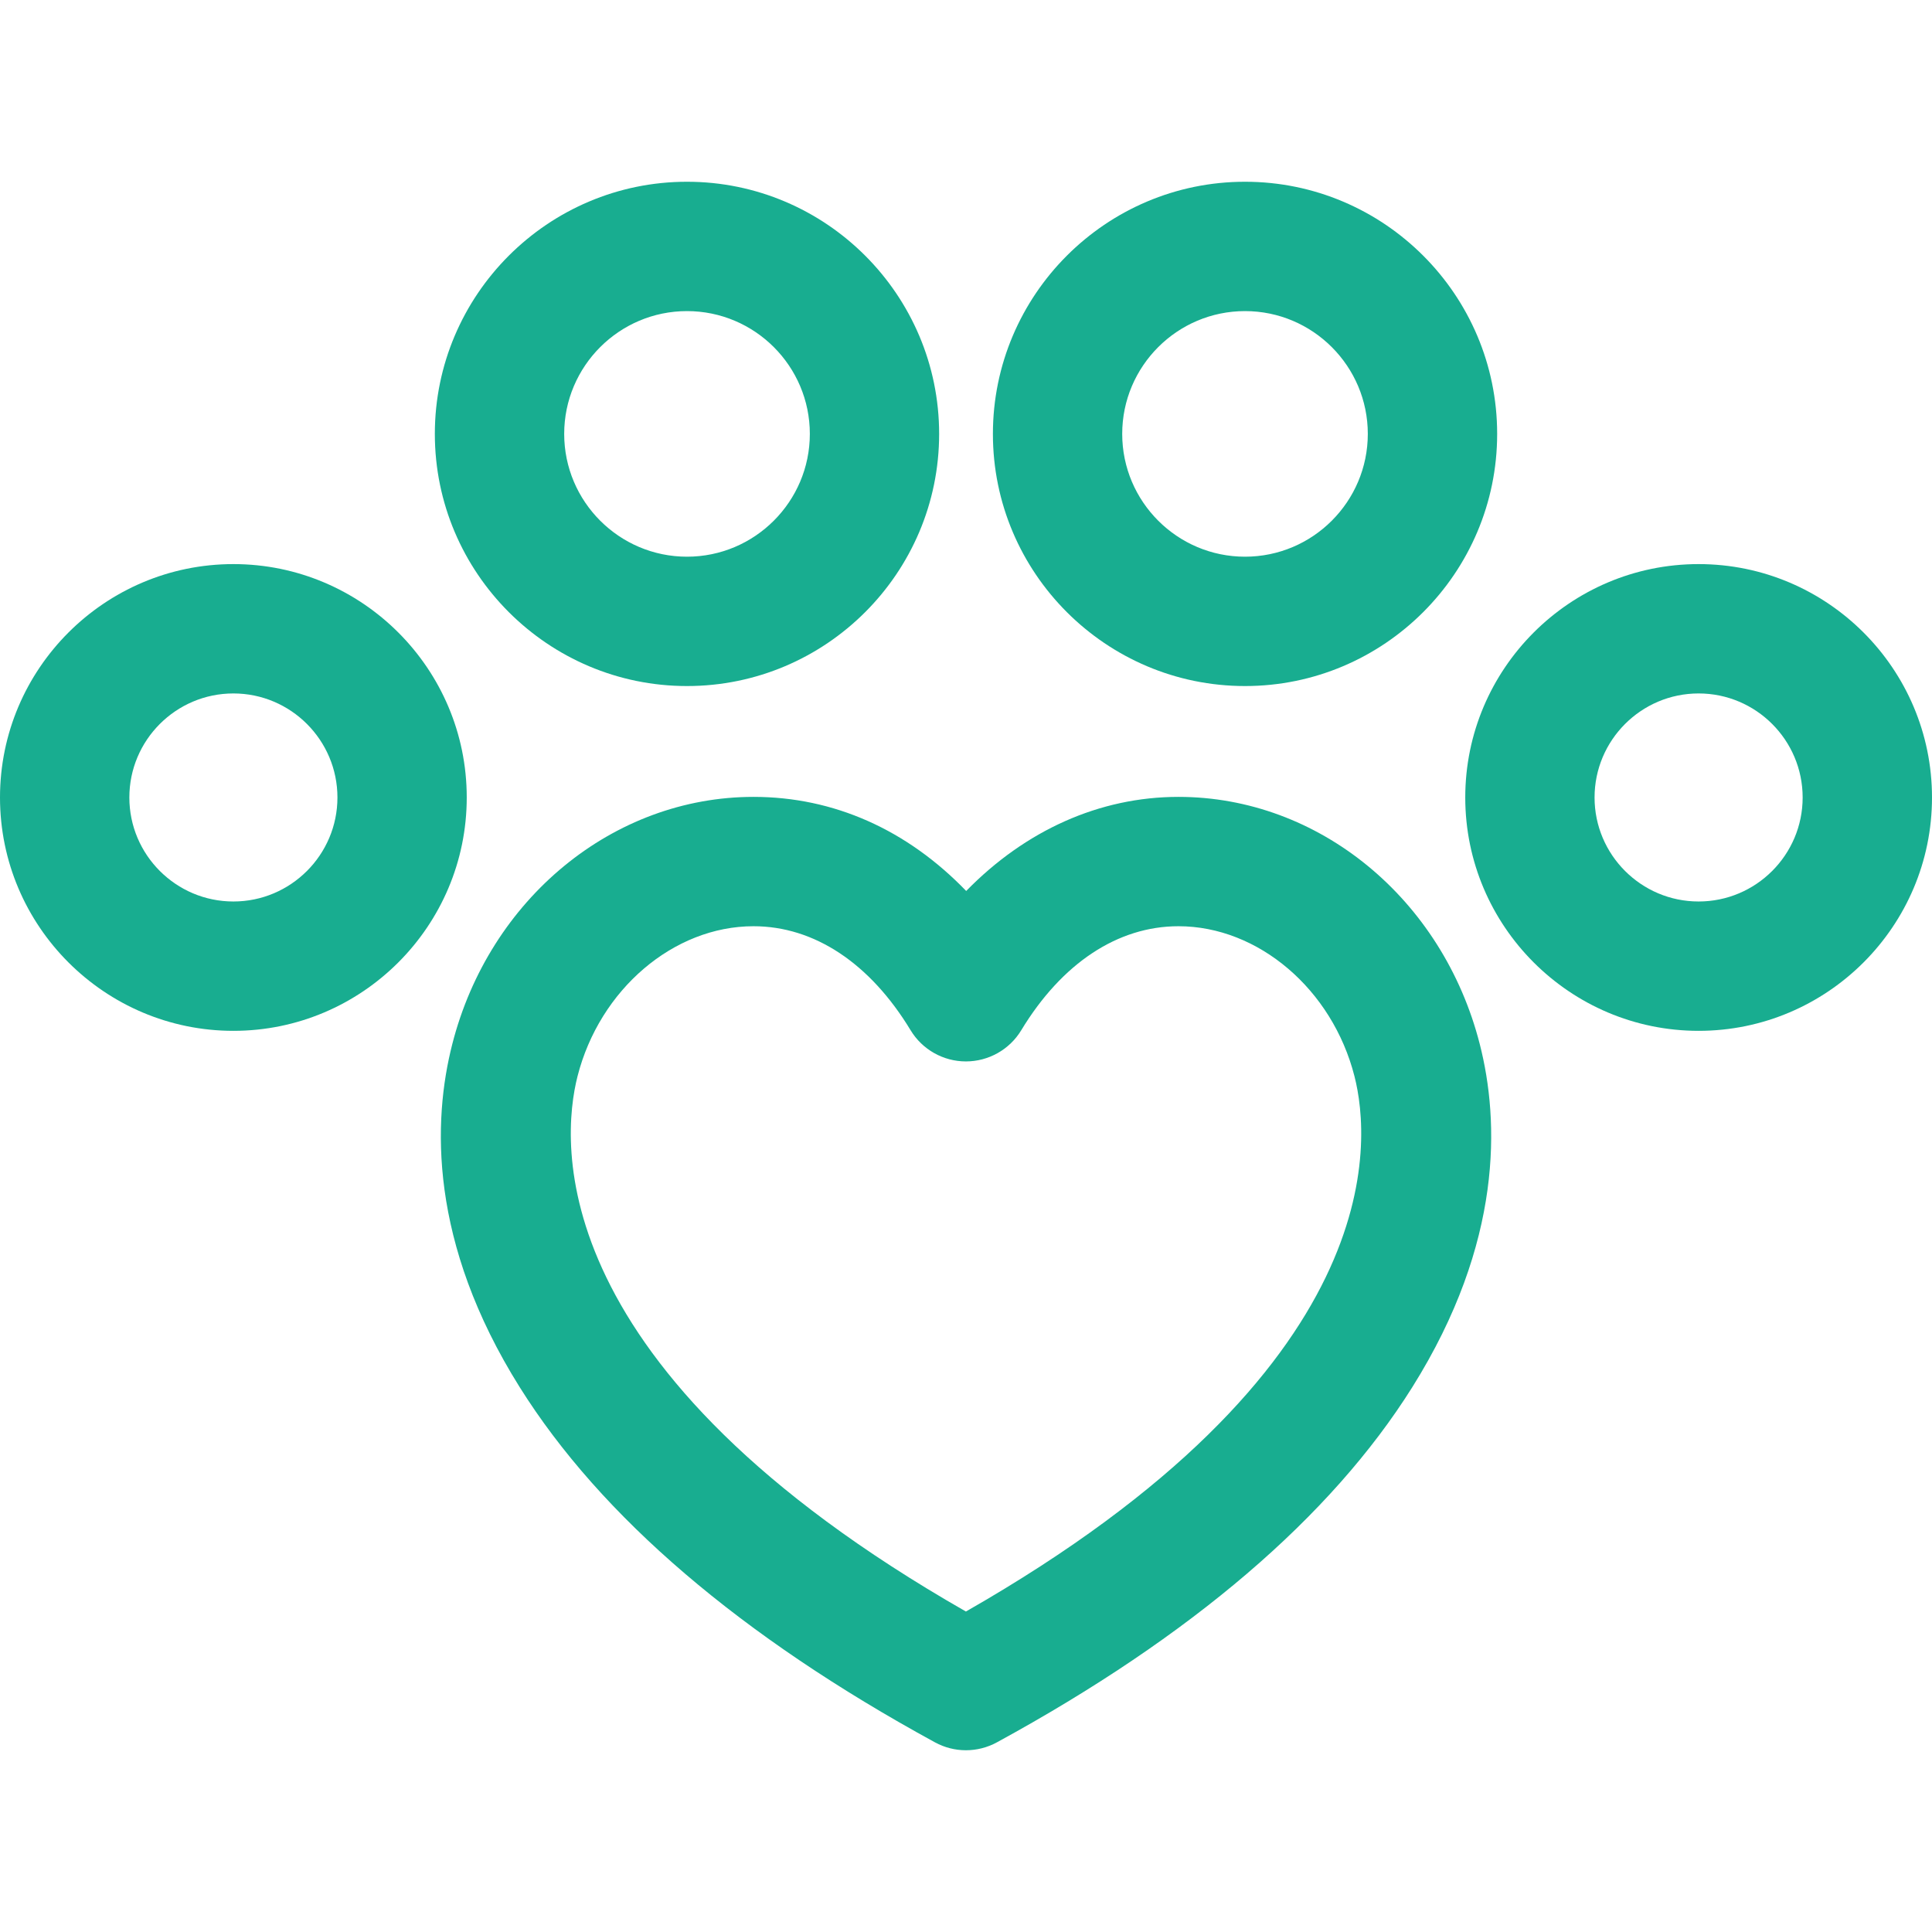 <?xml version="1.0" encoding="UTF-8"?> <svg xmlns="http://www.w3.org/2000/svg" width="41" height="41" viewBox="0 0 41 41" fill="none"> <path d="M25.009 16.911C23.334 16.911 21.76 17.622 20.504 18.908C19.251 17.609 17.695 16.911 15.991 16.911C13.014 16.911 10.385 19.07 9.597 22.162C9.184 23.781 9.097 26.358 11.03 29.44C12.756 32.192 15.721 34.727 19.841 36.975C20.046 37.087 20.272 37.143 20.498 37.143C20.724 37.143 20.951 37.087 21.156 36.975C25.278 34.728 28.243 32.192 29.97 29.44C31.903 26.358 31.817 23.781 31.404 22.162C30.616 19.07 27.986 16.911 25.009 16.911ZM20.498 34.199C11.491 29.052 11.904 24.222 12.256 22.84C12.726 20.995 14.297 19.656 15.99 19.656C17.279 19.656 18.463 20.44 19.324 21.863C19.573 22.274 20.018 22.525 20.498 22.525C20.978 22.525 21.424 22.274 21.672 21.864C22.535 20.44 23.72 19.656 25.009 19.656C26.703 19.656 28.274 20.995 28.744 22.84C29.097 24.222 29.509 29.052 20.498 34.199Z" fill="#18AD90"></path> <path d="M14.579 14.559C17.53 14.559 19.93 12.158 19.93 9.208C19.93 6.258 17.53 3.857 14.579 3.857C11.629 3.857 9.228 6.258 9.228 9.208C9.228 12.158 11.629 14.559 14.579 14.559ZM14.579 6.602C16.017 6.602 17.186 7.771 17.186 9.208C17.186 10.645 16.016 11.814 14.579 11.814C13.142 11.814 11.973 10.645 11.973 9.208C11.973 7.771 13.142 6.602 14.579 6.602Z" fill="#18AD90"></path> <path d="M26.421 14.559C29.372 14.559 31.772 12.158 31.772 9.208C31.772 6.258 29.372 3.857 26.421 3.857C23.471 3.857 21.071 6.258 21.071 9.208C21.07 12.158 23.471 14.559 26.421 14.559ZM26.421 6.602C27.858 6.602 29.027 7.771 29.027 9.208C29.027 10.645 27.858 11.814 26.421 11.814C24.984 11.814 23.815 10.645 23.815 9.208C23.815 7.771 24.984 6.602 26.421 6.602Z" fill="#18AD90"></path> <path d="M4.953 11.971C2.222 11.971 0 14.193 0 16.924C0 19.654 2.222 21.876 4.953 21.876C7.684 21.876 9.905 19.654 9.905 16.924C9.906 14.193 7.684 11.971 4.953 11.971ZM4.953 19.131C3.735 19.131 2.745 18.141 2.745 16.924C2.745 15.706 3.735 14.716 4.953 14.716C6.17 14.716 7.161 15.706 7.161 16.924C7.161 18.141 6.17 19.131 4.953 19.131Z" fill="#18AD90"></path> <path d="M36.047 11.971C33.316 11.971 31.095 14.193 31.095 16.924C31.095 19.654 33.316 21.876 36.047 21.876C38.778 21.876 41 19.654 41 16.924C41 14.193 38.778 11.971 36.047 11.971ZM36.047 19.131C34.83 19.131 33.839 18.141 33.839 16.924C33.839 15.706 34.83 14.716 36.047 14.716C37.265 14.716 38.255 15.706 38.255 16.924C38.255 18.141 37.265 19.131 36.047 19.131Z" fill="#18AD90"></path> </svg> 